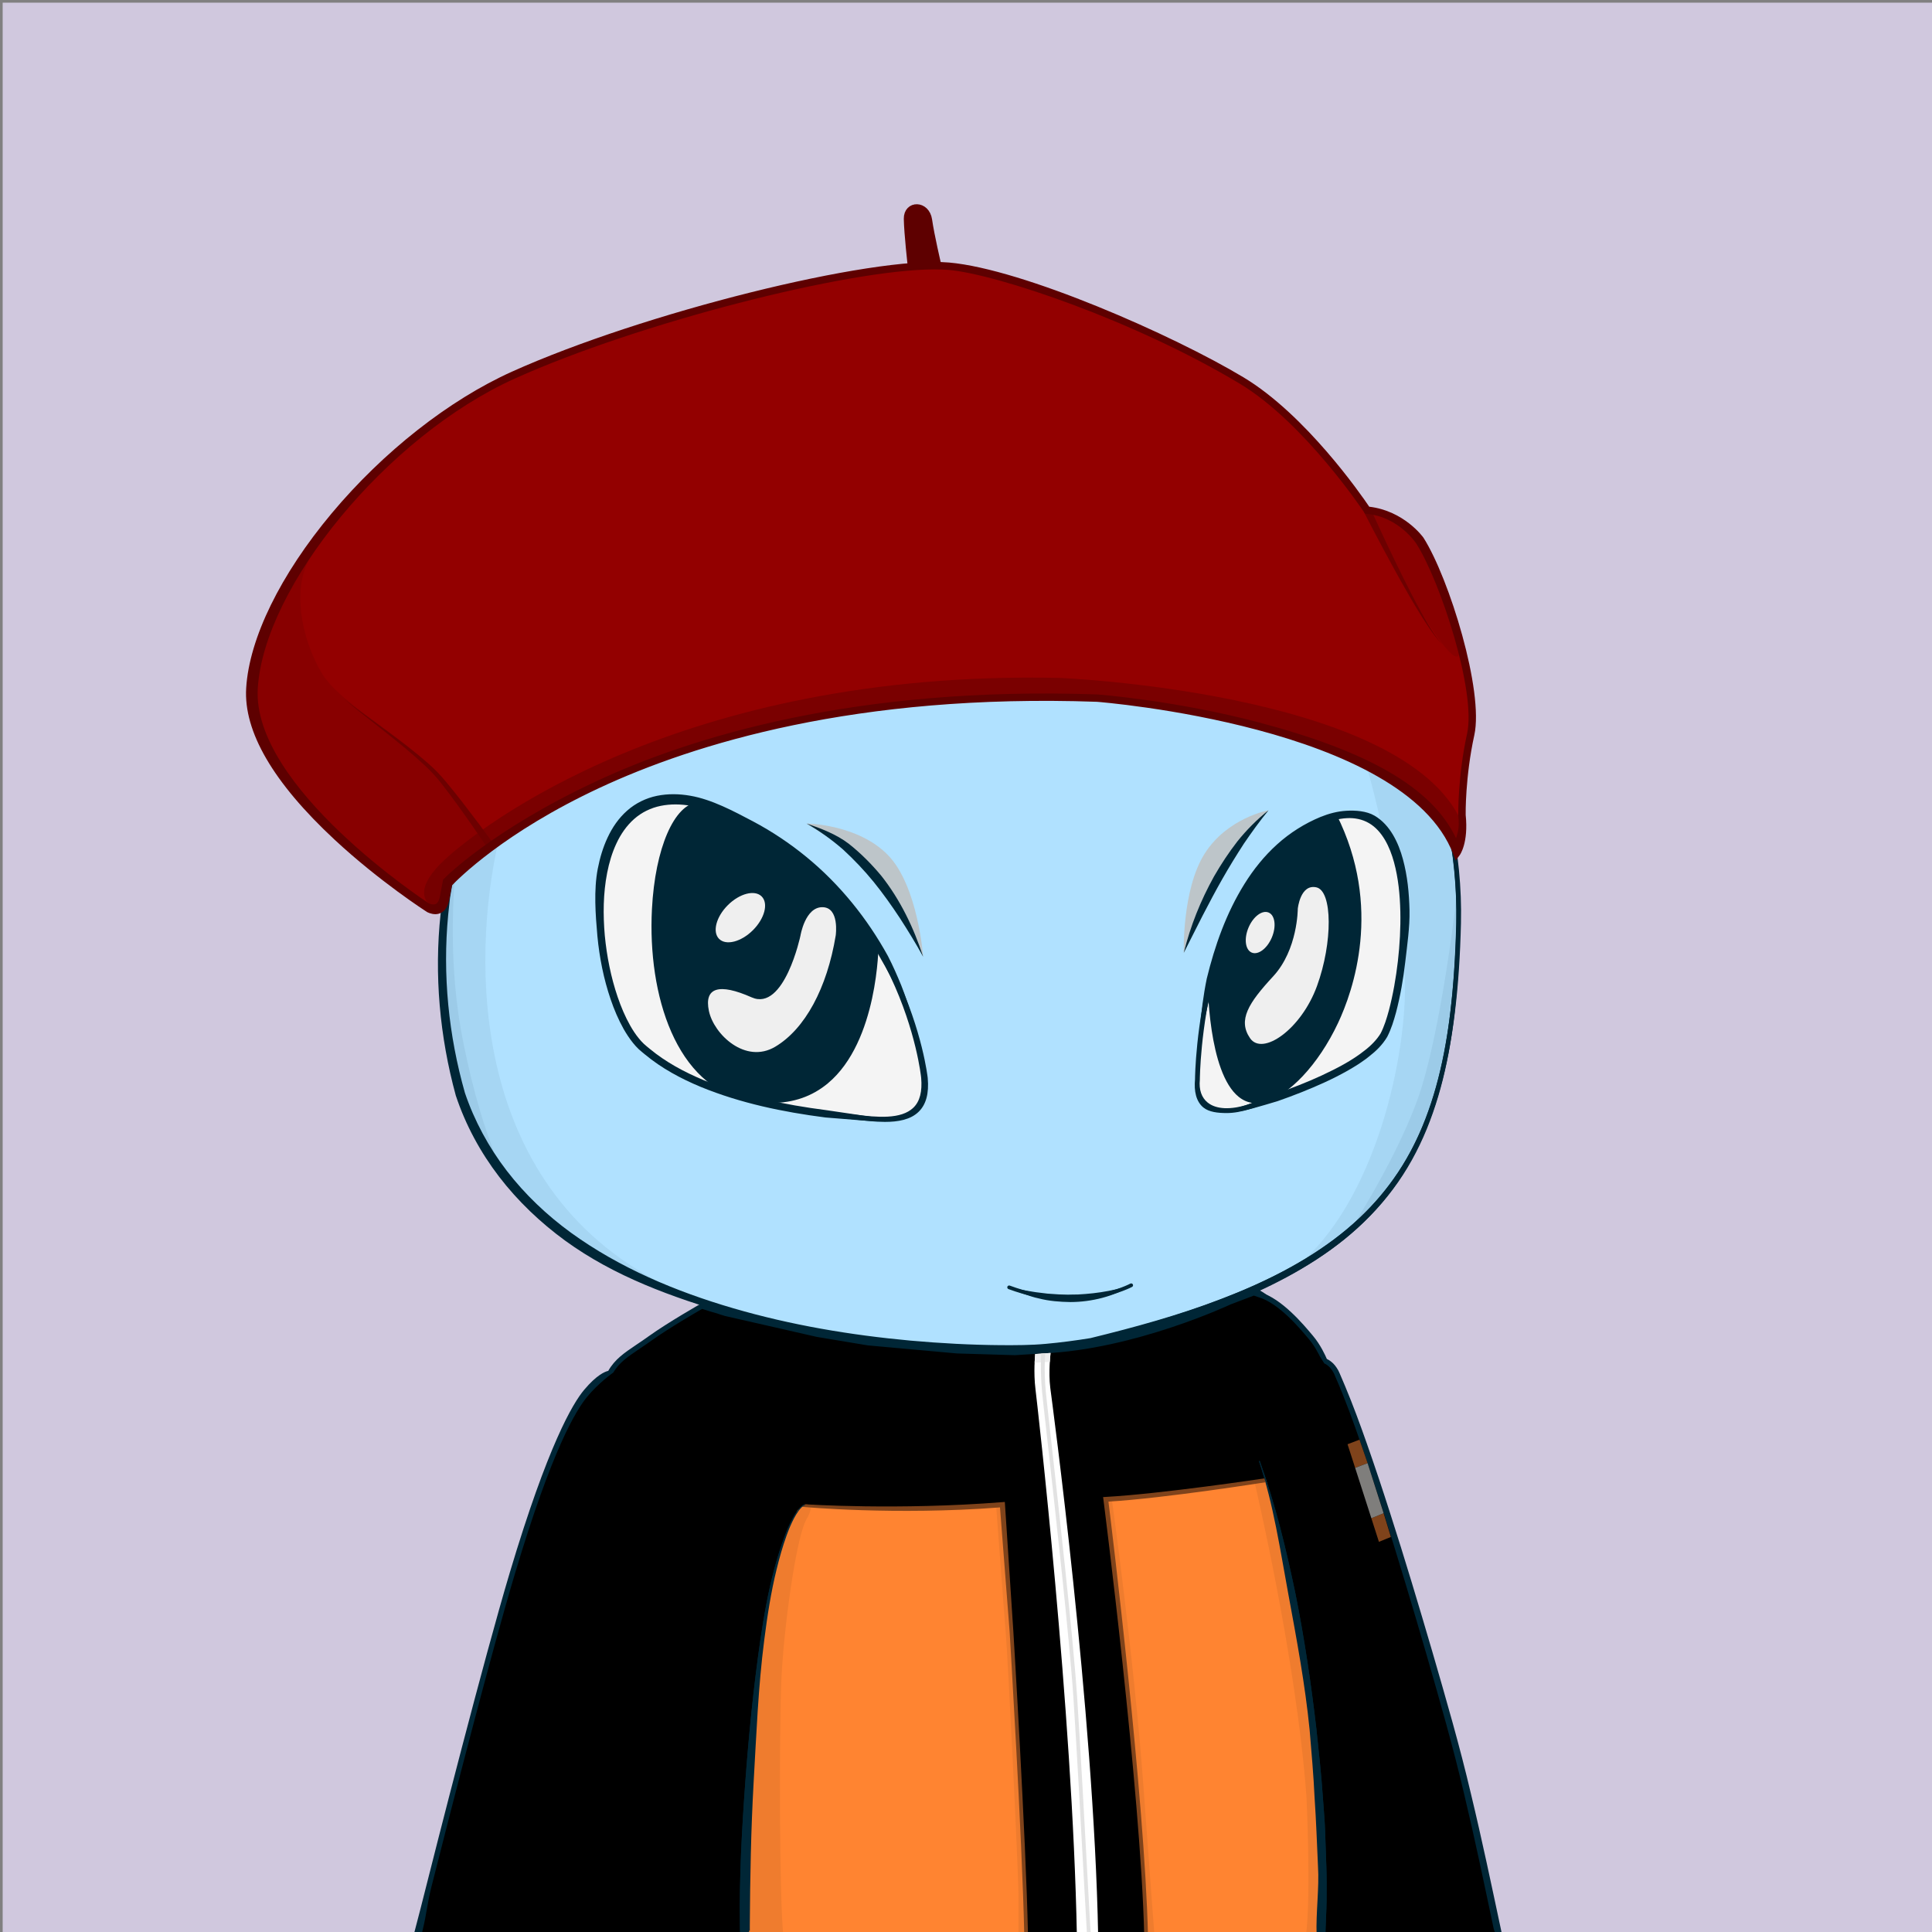 <svg xmlns="http://www.w3.org/2000/svg" xmlns:xlink="http://www.w3.org/1999/xlink" version="1.2" viewBox="0 0 520 520" fill="none">
<rect x="0" y="0" width="520" height="520" fill="#808080" stroke="none"/>
<!-- Background / Purple --> <path d="M520.47 0.72H0.72V520.47H520.47V0.72Z" fill="#D0C8DE"/>


<!-- Type / Blue Body --> <path d="M399.34 519.56L115.79 518.97C115.53 518.97 115.28 518.85 115.12 518.65C114.96 518.45 114.89 518.18 114.95 517.93C146.9 372.14 188.1 351.75 189.84 350.95C189.94 350.9 190.06 350.87 190.17 350.87L337.22 346.77C337.3 346.76 337.43 346.78 337.52 346.82C338.16 347.04 353.31 352.7 367.93 393.63C383.16 436.26 397.96 500.19 400.2 518.6C400.23 518.85 400.15 519.09 399.99 519.27C399.82 519.45 399.58 519.56 399.34 519.56ZM116.85 517.26L398.36 517.84C395.76 498.32 381.24 436.01 366.31 394.2C352.74 356.21 338.58 349.15 337.08 348.49L190.41 352.58C187.69 354.04 147.59 377.75 116.85 517.26Z" fill="#002636"/>
<path d="M399.34 518.7C397 499.37 381.76 434.92 367.12 393.91C352.47 352.9 337.24 347.63 337.24 347.63L190.19 351.73C190.19 351.73 148.01 371.06 115.79 518.11L399.34 518.7Z" fill="#B0E1FF"/>
<path d="M397.72 507.23C397.06 503.42 396.32 499.64 395.57 495.85C394.04 488.28 392.42 480.73 390.66 473.21C387.12 458.18 383.29 443.22 379.1 428.35C376.94 420.93 374.75 413.52 372.36 406.17C370.01 398.81 367.49 391.49 364.57 384.29C361.64 377.11 358.29 370.06 354.07 363.47C351.98 360.17 349.63 357.02 347.01 354.08C345.68 352.62 344.3 351.21 342.76 349.94C341.2 348.65 339.69 347.48 337.59 346.58C337.49 346.54 337.38 346.51 337.26 346.52H337.2C312.69 347.2 288.19 348.19 263.69 349.02C251.44 349.47 239.19 349.88 226.93 350.24C214.68 350.61 202.43 351.04 190.17 351.29H190.15C190.1 351.29 190.05 351.3 190 351.33C188.22 352.29 186.66 353.44 185.14 354.68L182.91 356.58C182.2 357.24 181.52 357.94 180.82 358.62C180.14 359.31 179.41 359.97 178.77 360.69L176.85 362.88L174.93 365.07C174.31 365.82 173.74 366.6 173.14 367.36C171.97 368.91 170.75 370.42 169.62 371.99L166.37 376.81L164.74 379.22C164.22 380.04 163.74 380.88 163.24 381.71L160.27 386.71C152.59 400.18 146.31 414.38 140.61 428.77C139.21 432.38 137.97 436.05 136.64 439.68L134.67 445.14L133.69 447.87L132.81 450.64L129.31 461.71C128.14 465.4 126.95 469.08 125.97 472.83L122.88 484.02C121.88 487.76 120.77 491.47 119.93 495.25L114.55 517.84C114.53 517.93 114.52 518.03 114.52 518.12C114.52 518.8 115.07 519.36 115.75 519.37H115.78C132.24 519.07 151.62 519.35 186.94 519.57C210.64 519.72 234.41 519.65 258.04 519.48L399.43 518.78C399.03 514.84 398.39 511.02 397.72 507.23ZM257.08 517.33C233.46 517.06 209.96 517.07 186.41 516.94C163.39 516.82 140.4 516.83 117.37 516.85L122.26 495.83C123.08 492.06 124.16 488.35 125.14 484.62L128.11 473.43C129.04 469.68 130.19 466 131.32 462.31L134.68 451.24L135.52 448.47L136.47 445.74L138.37 440.28C139.65 436.64 140.86 432.98 142.21 429.37C147.71 414.97 154.06 401.17 161.61 387.72L164.52 382.73C165.01 381.9 165.48 381.06 165.99 380.24L171.09 373.37C172.2 371.8 174.06 369.75 175.21 368.21C175.8 367.45 176.36 366.66 176.97 365.92L178.86 363.74L180.75 361.56C181.39 360.84 182.09 360.19 182.76 359.5C183.44 358.83 184.11 358.13 184.8 357.47L186.97 355.59C188.43 354.37 190.55 353.68 192.16 352.79L192.89 352.47C205.14 352.04 214.75 351.48 227 351.16C239.25 350.84 251.51 350.56 263.77 350.33C288.2 349.8 312.7 349.17 337.12 348.49C338.54 349.13 340.03 350.5 341.37 351.65C342.8 352.84 344.12 354.2 345.38 355.6C347.87 358.43 350.14 361.5 352.17 364.72C356.29 371.13 359.66 378.05 362.58 385.13C365.5 392.22 368.05 399.48 370.44 406.81C372.87 414.12 375.1 421.5 377.29 428.88C381.66 443.66 385.71 458.55 389.45 473.51C391.28 481 393.15 488.48 394.83 496.01C396.51 503.49 398.1 511.18 399.28 518.61L257.08 517.33Z" fill="#002636"/>
<path opacity="0.06" d="M185.38 357.16C185.38 357.16 224.37 377.66 278.59 377.01C278.59 377.01 308.94 378.99 341.45 351.73C341.45 351.73 339.4 349.62 337.08 348.49C334.74 347.36 197.65 350.87 193.25 352.24C188.85 353.62 185.38 357.16 185.38 357.16Z" fill="#002636"/>
<path opacity="0.09" d="M200.36 354.58C200.36 354.58 246.35 372.25 281.94 367.65C317.53 363.05 334.95 348.77 334.95 348.77L298.88 359.42L281.69 363.78L257.46 363.02L234.73 360.88L200.36 354.58Z" fill="#002636"/>
<path d="M81.22 187.89C81.22 187.89 109.73 113.29 222.61 103.14C335.49 92.99 394.07 182.82 392.51 248.82C390.95 314.82 372.2 342.17 293.7 361.3C293.7 361.3 284.52 362.86 277.49 363.16C270.46 363.45 150.95 366.97 124.58 296.67C124.58 296.67 108.96 251.56 129.66 210.94C129.66 210.94 143.71 184.46 134.14 178.99C120.69 171.31 66.38 229.29 81.22 187.89Z" fill="#B0E1FF"/>
<path d="M81.1 187.84C83.5 182.13 86.65 176.79 90.11 171.67C93.58 166.56 97.42 161.7 101.57 157.13C109.91 148.02 119.34 139.89 129.62 133.02C134.72 129.51 140.12 126.49 145.57 123.56C151.09 120.77 156.7 118.14 162.48 115.91C174 111.39 185.96 107.96 198.11 105.58C210.27 103.25 222.59 101.76 235 101.33C247.4 100.91 259.86 101.85 272.06 104.2C284.25 106.56 296.19 110.33 307.42 115.66C318.65 120.95 329.2 127.67 338.75 135.58C357.79 151.48 372.74 172.1 382.19 194.95C383.42 197.79 384.4 200.72 385.48 203.62C386.39 206.58 387.44 209.49 388.17 212.5C389.85 218.45 391.02 224.54 391.91 230.66C392.76 236.79 393.05 242.99 392.99 249.18C392.85 255.35 392.55 261.53 392.01 267.69C390.91 279.98 388.73 292.33 384.02 303.87C381.66 309.62 378.65 315.13 374.9 320.11C371.17 325.11 366.76 329.58 361.92 333.5C352.2 341.33 340.96 346.99 329.43 351.47C317.89 356.02 290.25 365.55 269.44 363.52C261.26 363.49 253.09 363.08 244.94 362.39C228.65 360.97 212.42 358.33 196.65 353.77C180.94 349.16 165.5 343.64 152.11 333.92C145.45 329.05 139.39 323.3 134.35 316.73C129.31 310.15 125.32 302.81 122.68 294.87C118.34 278.98 116.84 262.37 118.58 246.01C118.86 243.97 118.96 241.92 119.41 239.9L120.56 233.84C121.64 229.87 122.56 225.86 124.09 222.04C125.33 218.12 127.26 214.46 128.94 210.72C130.81 207.14 132.47 203.44 133.88 199.65C135.25 195.86 136.43 191.95 136.74 187.98C136.88 186.01 136.75 183.98 135.98 182.24C135.21 180.51 133.59 179.21 131.68 179.06C129.76 178.88 127.77 179.37 125.88 180C123.98 180.64 122.13 181.47 120.32 182.38C116.7 184.2 113.2 186.28 109.75 188.44C102.83 192.71 96.16 197.44 88.84 201.1C86.99 201.97 85.1 202.81 83.03 203.1C82.02 203.22 80.87 203.22 79.97 202.55C79.05 201.91 78.71 200.79 78.6 199.77C78.39 197.69 78.84 195.66 79.31 193.68C79.77 191.71 80.41 189.77 81.1 187.84ZM81.34 187.93C80.67 189.85 80.04 191.78 79.56 193.75C79.1 195.71 78.68 197.74 78.9 199.73C79.01 200.7 79.35 201.71 80.15 202.26C80.92 202.84 81.99 202.85 82.96 202.73C84.94 202.44 86.82 201.6 88.64 200.73C95.88 197.05 102.53 192.28 109.43 187.96C112.88 185.79 116.34 183.63 119.98 181.74C121.8 180.8 123.66 179.93 125.6 179.24C127.54 178.56 129.59 178 131.75 178.17C133.95 178.29 135.97 179.85 136.86 181.82C137.77 183.8 137.92 185.98 137.81 188.05C137.55 192.22 136.4 196.21 135.07 200.09C133.7 203.96 132.08 207.73 130.24 211.4C128.65 215.11 126.81 218.72 125.66 222.6C124.22 226.38 123.38 230.34 122.39 234.25L121.36 240.21C121.16 241.2 121.04 242.2 120.95 243.21L120.63 246.22C119.08 262.28 120.73 278.67 125.13 294.14C127.66 301.62 131.54 308.8 136.41 315.13C141.29 321.47 147.17 327.05 153.67 331.78C166.72 341.23 181.83 347.59 197.33 352.11C212.86 356.65 228.93 359.35 245.08 360.83C253.16 361.55 261.27 361.99 269.37 362.05C273.43 362.07 277.47 362.07 281.46 361.7C285.47 361.34 289.5 360.8 293.48 360.16L293.4 360.18C305.34 357.25 317.23 354.02 328.69 349.61C340.15 345.27 351.27 339.8 360.86 332.21C365.64 328.42 369.99 324.08 373.69 319.22C377.41 314.38 380.4 308.99 382.76 303.35C387.47 292.03 389.72 279.81 390.89 267.59C391.47 261.47 391.81 255.32 391.99 249.16C392.09 243.02 391.84 236.87 391.04 230.77C390.18 224.69 389.12 218.61 387.39 212.71C386.65 209.72 385.59 206.83 384.68 203.9C383.6 201.02 382.6 198.11 381.37 195.29C371.93 172.57 356.78 152.28 337.75 136.79C318.68 121.32 295.71 110.92 271.64 106.39C259.6 104.1 247.31 103.3 235.06 103.57C222.81 103.91 210.56 105.3 198.49 107.53C174.39 111.99 150.73 120.25 130.1 133.75C119.76 140.42 110.24 148.38 101.92 157.45C97.76 161.99 93.9 166.81 90.41 171.88C86.93 176.95 83.75 182.28 81.34 187.93Z" fill="#002636"/>
<path opacity="0.06" d="M88.84 175.45C88.84 175.45 85.13 186.91 87.55 189.81C89.97 192.71 127.09 166.41 144.84 174.64C144.84 174.64 145.72 175.93 145.81 179.32C145.89 182.47 145.25 188.03 144.44 192.88C143.63 197.72 137.34 213.68 134.84 223.54C127.26 253.39 124.35 316.33 176.15 344.41L170.34 342.8L151.78 332.79L134.84 315.04L125.8 300.19L122.73 289.38L119.34 273.56L119.02 259.52L119.83 242.9L122.25 230.31L125.96 218.69L130.32 209.17L134.19 201.59L136.21 194.65L137.81 188.06L136.85 182.71L134.51 179.4L127.65 178.75L123.53 180.44L112 186.18L99.65 194.01L94.57 197.08L86.9 201.36L81.82 202.09L79.88 200.07C79.88 200.07 79.07 195.39 79.32 195.23C79.57 195.07 81.66 187.24 81.66 187.24C81.66 187.24 84.65 181.91 84.81 181.67C84.97 181.43 88.84 175.45 88.84 175.45Z" fill="#002636"/>
<path opacity="0.06" d="M127.65 178.76L131.93 177.07L137.3 176.24L142.82 176.31C142.82 176.31 144.2 176.48 144.14 177.82C144.08 179.15 136.94 193.98 136.94 193.98L137.42 188.84L136.88 183.15L134.52 179.42L130.92 177.96L127.65 178.76Z" fill="#002636"/>
<path d="M129.14 177.26C130.64 176.89 132.15 176.6 133.67 176.4C135.19 176.19 136.72 176.07 138.25 176.05C139.78 176 141.3 176.13 142.81 176.3C141.29 176.28 139.78 176.3 138.27 176.48C136.77 176.64 135.28 176.89 133.82 177.24C132.36 177.58 130.91 177.99 129.5 178.49C128.1 178.98 124.43 180.25 124.22 179.83C124.01 179.41 123.29 179.53 129.14 177.26Z" fill="#002636"/>
<path opacity="0.06" d="M392.23 239.84C392.23 239.84 387.94 278.32 381.48 296.08C375.02 313.84 361.9 333.5 361.9 333.5L368.34 326.5L375.6 318.59L381.41 308.1L385.93 296.8L389 286.15L390.78 274.21L391.75 261.14L392.56 247.58L392.23 239.84Z" fill="#002636"/>
<path opacity="0.06" d="M124.08 222.05C124.08 222.05 118.78 250.73 124.59 280.02C130.4 309.31 137.66 319.72 137.66 319.72L131.73 311.37L125.8 300.19L121.32 286.43L119.38 271.54L119.02 254.96L119.83 242.9L124.08 222.05Z" fill="#002636"/>
<path d="M199.14 516.66L199.13 519.65L116.44 519.37L118.32 513.06L181.39 512.97L199.14 516.66Z" fill="#B0E1FF"/>
<path opacity="0.06" d="M133.67 454.57C136.39 449.53 125.3 503.75 128.2 519.4L116.44 519.38C116.44 519.37 130.95 459.61 133.67 454.57Z" fill="#002636"/>
<path d="M399.24 518.61L399.34 519.56L356.71 519.49L356.75 518.3L356.76 517.98L399.24 518.61Z" fill="#B0E1FF"/>
<path opacity="0.06" d="M339.09 392.12C339.09 392.12 346.08 401.06 352.37 423.33C358.66 445.6 364.63 499.98 365.6 516.93L365.63 519.53L356.66 519.48L355.92 515.88V507.65L355.44 488.69L354.15 470.54L351.97 450.45L348.34 430.12L344.87 413.58L341.8 400.83L339.09 392.12Z" fill="#002636"/>
<path d="M352.49 464.23C353 470.32 353.55 476.41 353.83 482.52C354.25 488.62 354.46 494.73 354.74 500.83C355.11 506.61 354.14 513.38 354.37 519.18L356.73 519.48C356.77 516.73 357.03 512.62 357.05 509.87C357.07 506.8 357.09 503.73 356.98 500.67L356.66 491.47C356.56 488.4 356.25 485.35 356.05 482.29C355.64 476.17 354.95 470.07 354.31 463.97C352.89 451.78 351.08 439.64 348.66 427.61C346.15 415.61 343.26 403.66 339.08 392.12C339.06 392.07 339 392.04 338.94 392.06C338.89 392.08 338.86 392.14 338.88 392.2C342.79 403.8 344.53 415.8 346.76 427.81C348.99 439.84 351.28 452.07 352.49 464.23Z" fill="#002636"/>
<path d="M201.84 516.99V519.65L354.39 519.49L354.34 517.85L223.06 514.56L201.84 516.99Z" fill="#B0E1FF"/>
<path opacity="0.06" d="M217.28 403.99C217.28 403.99 220.88 402.54 219.59 410.93C218.3 419.32 213.84 493.52 215.13 519.66H201.84L200.87 495.49L204.42 449.66L207.08 431.83L209.08 421L212.41 411.97L213.73 408.71L215.34 405.39L217.28 403.99Z" fill="#002636"/>
<path d="M201.81 518.11C201.81 517.62 201.8 517.13 201.81 516.64C201.89 503.85 202.12 491.05 202.84 478.26C203.59 465.48 204.06 452.7 205.71 440.01C206.52 433.66 207.49 427.33 209.03 421.12C209.8 418.02 210.66 414.93 211.76 411.93C212.3 410.43 212.93 408.96 213.66 407.54C214.03 406.84 214.43 406.14 214.9 405.51C215.36 404.89 215.91 404.23 216.58 403.96L216.62 403.94C216.67 403.92 216.7 403.86 216.68 403.81C216.66 403.76 216.6 403.73 216.55 403.75C215.7 404.06 215.2 404.72 214.69 405.35C214.19 405.99 213.77 406.68 213.38 407.39C212.61 408.81 211.94 410.28 211.37 411.78C210.21 414.78 209.27 417.86 208.43 420.96C206.75 427.16 205.64 433.52 204.69 439.86C202.83 452.57 201.56 465.35 200.61 478.15C199.67 490.95 198.97 503.79 199.16 516.65C199.17 517.13 199.19 517.62 199.2 518.11H201.81Z" fill="#002636"/>
<path opacity="0.06" d="M391.35 227.25L385.48 203.62L376.1 182.47L362.54 161.41L344.92 142.87L330.59 129.7L307.41 115.66L286.29 108.64L269.59 104.77L258.21 103.32L241.27 102.11L225.05 102.59L198.11 105.59L183.9 110.58C183.9 110.58 234.25 100.9 273.95 112.03C313.65 123.17 356.01 159.32 369.45 212.17C369.45 212.17 377.37 242.39 378.12 263.04C378.87 283.69 370.33 323.76 348.51 341.27L357.47 336.19L368.36 326.51L376.35 317.31L382.16 306.42L386.76 292.62L389.42 284.63L392.01 267.7L392.09 242.75L391.35 227.25Z" fill="#002636"/>
<path d="M345.88 141.56C323.42 120.53 283.79 96.62 222.63 102.13C164.14 107.39 128.68 130.24 109.23 148.49C88.13 168.28 80.77 187.11 80.7 187.3V187.31C77.65 195.83 77.3 200.65 79.62 202.49C83.41 205.5 93.08 199.27 104.27 192.05C115.6 184.75 128.09 176.78 133.34 179.79C142.26 184.89 129.3 210.01 129.16 210.27C108.57 250.67 123.89 296.05 124.05 296.52C147.52 359.12 244.02 363.55 270.82 363.55C274.57 363.55 276.96 363.46 277.59 363.44C284.58 363.15 293.79 361.6 293.92 361.57C369.4 344.18 391.58 317.82 393.22 248.47C394.12 210.7 375.98 169.74 345.88 141.56ZM391.94 248.44C391.09 284.36 385.18 305.63 371.54 321.86C357.31 338.79 333.28 350.65 293.67 360.3C293.58 360.32 284.45 361.86 277.54 362.15C272.42 362.37 151.7 366.56 125.27 296.09C125.11 295.64 109.97 250.78 130.31 210.87C130.89 209.78 144.35 184.08 134.36 178.37C133.4 177.82 132.28 177.58 131.01 177.58C124.37 177.58 115 182.85 104.76 189.45C94.88 195.81 84.66 202.39 81.61 199.96C80.39 198.99 79.66 195.82 83.1 186.23C83.52 185.15 111.84 113.4 222.76 103.42C283.47 97.96 322.74 121.66 345.02 142.51C374.84 170.44 392.82 211.03 391.94 248.44Z" fill="#002636"/>


<!-- Eyes / Regular Eyes --> <g style="mix-blend-mode:color-burn">
<path d="M217.1 221.65C217.1 221.65 230.86 221.79 238.99 230.14C247.11 238.5 248.47 257.51 248.47 257.51L240.12 240.85L230.97 230.41L217.1 221.65Z" fill="#BDC5C9"/>
</g>
<g style="mix-blend-mode:color-burn">
<path d="M318.61 256.46C318.61 256.46 318.1 239.47 324.22 229.78C330.34 220.09 341.43 218.09 341.43 218.09L331.37 230.03L318.61 256.46Z" fill="#BDC5C9"/>
</g>
<path d="M318.61 256.46C320.44 249.13 323.1 242.49 326.76 235.88C328.65 232.61 330.73 229.43 333.06 226.44C335.42 223.48 338.46 220.41 341.43 218.09C339.03 221.01 336.87 224.03 334.78 227.09C332.76 230.21 330.81 233.37 328.98 236.6C327.14 239.83 325.41 243.12 323.69 246.43L318.61 256.46Z" fill="#002636"/>
<path d="M248.47 257.52C246.52 253.94 244.39 250.5 242.21 247.12C239.99 243.76 237.67 240.48 235.15 237.37C232.62 234.27 229.86 231.37 226.92 228.66C223.9 226.03 220.66 223.69 217.1 221.66C220.96 222.97 225.13 224.56 228.41 227.07C231.65 229.62 234.57 232.56 237.2 235.72C242.3 242.15 245.95 249.75 248.47 257.52Z" fill="#002636"/>
<path d="M322.29 290.56C322.29 290.56 322.34 235.59 354.67 221.27C387 206.95 378.1 270.88 371.94 279.51C365.77 288.14 345.48 294.91 336.19 297.88C326.9 300.85 321.62 297.29 322.29 290.56Z" fill="#F4F4F4"/>
<path d="M330.17 299.58C327.75 299.58 325.41 299.31 323.91 298.1C321.92 296.49 321.34 293.65 321.64 290.52C321.65 288.9 322.39 234.85 354.41 220.67C362.37 217.14 368.53 217.96 372.72 223.1C383.28 236.06 377.06 273.45 372.47 279.88C365.93 289.03 343.7 296.15 336.39 298.5C334.13 299.22 332.03 299.58 330.17 299.58ZM363.16 219.84C360.72 219.84 357.97 220.51 354.94 221.86C323.36 235.85 322.94 290.01 322.94 290.56V290.62C322.67 293.31 323.4 295.43 325.04 296.75C327.33 298.6 331.23 298.78 336 297.25C343.2 294.94 365.12 287.92 371.42 279.12C373.49 276.22 376.23 265.73 377.05 253.84C377.6 245.78 377.64 231.19 371.73 223.92C369.5 221.2 366.64 219.84 363.16 219.84Z" fill="#002636"/>
<path d="M249.05 290.2C249.05 290.2 244.08 241.2 197.48 219.61C150.88 198.02 157.63 267.97 172.79 281.86C187.95 295.75 217.1 299.31 226.94 300.31C236.78 301.31 250.31 304.49 249.05 290.2Z" fill="#F4F4F4"/>
<path d="M238.18 301.96C235.49 301.96 232.62 301.62 229.9 301.29C228.87 301.17 227.85 301.05 226.87 300.95C195.07 297.72 179.67 289.05 172.35 282.34C162.44 273.26 155.43 239.25 166.22 223.06C170.55 216.56 179.54 210.58 197.76 219.02C244.16 240.52 249.65 289.64 249.7 290.14V290.15C250.07 294.31 249.26 297.3 247.23 299.26C245.07 301.35 241.79 301.96 238.18 301.96ZM181.75 216.19C175.55 216.19 170.66 218.73 167.29 223.78C157.14 239.01 163.65 272.62 173.22 281.38C186.91 293.93 212.79 298.22 227 299.66C227.99 299.76 229.01 299.88 230.05 300.01C236.12 300.73 242.53 301.34 245.85 298.12C247.58 296.44 248.26 293.81 247.93 290.06C247.86 289.39 242.83 241.35 197.2 220.21C191.42 217.52 186.25 216.19 181.75 216.19Z" fill="#002636"/>
<path d="M325.55 263.57C325.55 263.57 325.53 299.51 339.91 296.2C354.29 292.89 377.4 255.56 359.28 219.48C359.28 219.48 334.14 224.9 325.55 263.57Z" fill="#002636"/>
<path d="M338.09 296.92C336.39 296.92 334.83 296.36 333.43 295.24C325.13 288.63 325.05 264.59 325.05 263.57L325.06 263.46C333.62 224.92 358.92 219.04 359.18 218.99L359.56 218.91L359.73 219.26C372.21 244.12 364.17 266.77 360.13 275.35C354.86 286.56 346.78 295.13 340.02 296.69C339.36 296.84 338.72 296.92 338.09 296.92ZM326.05 263.63C326.06 264.92 326.31 288.29 334.05 294.46C335.74 295.81 337.62 296.22 339.79 295.72C346.26 294.23 354.07 285.87 359.22 274.93C363.18 266.52 371.03 244.4 359.01 220.07C355.88 220.95 333.91 228.35 326.05 263.63Z" fill="#002636"/>
<path d="M349.3 244.59C349.3 244.59 349.32 255.61 342.67 262.79C336.02 269.97 333.12 274.56 336.45 279.43C339.78 284.3 350.2 277.1 354.47 265.39C358.74 253.68 358.66 239.8 354.31 238.83C349.96 237.86 349.3 244.59 349.3 244.59Z" fill="#EFEFEF"/>
<path d="M342.318 252.323C343.573 249.346 343.184 246.339 341.448 245.608C339.713 244.876 337.289 246.697 336.034 249.674C334.779 252.651 335.168 255.658 336.904 256.389C338.639 257.121 341.063 255.3 342.318 252.323Z" fill="#EFEFEF"/>
<path d="M235.95 254.14C235.95 254.14 236.09 302.14 201.64 295.78C167.19 289.42 172.22 217.65 188.01 216.39C188.02 216.39 215.78 224.38 235.95 254.14Z" fill="#002636"/>
<path d="M207.66 296.86C205.71 296.86 203.67 296.66 201.56 296.27C181.89 292.64 174.29 267.77 175.47 244.73C176.32 228.27 181.46 216.4 187.98 215.88L188.07 215.87L188.16 215.9C188.44 215.98 216.33 224.29 236.37 253.85L236.46 253.98V254.13C236.46 254.39 236.38 280.26 222.84 291.56C218.62 295.09 213.53 296.86 207.66 296.86ZM187.97 216.9C182.1 217.48 177.28 229.18 176.47 244.79C175.31 267.39 182.67 291.77 201.74 295.29C209.94 296.8 216.82 295.29 222.2 290.8C234.84 280.24 235.43 256.42 235.45 254.29C216.17 225.95 189.69 217.43 187.97 216.9Z" fill="#002636"/>
<path d="M215.44 251.85C215.44 251.85 211.1 272.34 202.31 268.44C193.52 264.54 189.48 265.78 190.8 272.09C192.12 278.4 200.63 286.49 208.65 281.73C216.66 276.97 222.6 265.98 224.94 251.76C224.94 251.76 226.01 244.19 221.34 244.17C216.68 244.15 215.44 251.85 215.44 251.85Z" fill="#EFEFEF"/>
<path d="M202.64 250.372C205.807 247.22 206.869 243.152 205.01 241.284C203.152 239.417 199.079 240.458 195.911 243.609C192.744 246.76 191.682 250.829 193.54 252.696C195.399 254.564 199.472 253.523 202.64 250.372Z" fill="#EFEFEF"/>
<path d="M249.05 290.2C248.33 284.51 246.66 278.99 244.65 273.66C242.55 268.35 240.08 263.21 237.22 258.32C231.79 248.38 224.54 239.41 215.79 232.23C211.41 228.64 206.68 225.49 201.68 222.83C196.67 220.2 191.48 217.82 185.99 216.89C183.26 216.41 180.47 216.36 177.82 216.9C175.17 217.44 172.69 218.65 170.67 220.44C168.65 222.23 167.07 224.52 165.91 227.02C164.73 229.52 163.95 232.21 163.41 234.96C162.34 240.46 162.29 246.17 162.78 251.79C163.32 257.41 164.43 263 166.24 268.33C167.15 270.99 168.24 273.59 169.61 276.02C170.3 277.23 171.05 278.39 171.91 279.44C172.33 279.97 172.79 280.47 173.27 280.93C173.75 281.39 174.33 281.83 174.86 282.28C179.16 285.85 184.18 288.55 189.39 290.72C199.87 295.02 211.13 297.35 222.4 298.8L230.89 300.05C233.71 300.49 236.53 300.93 239.35 300.94C240.76 300.93 242.17 300.79 243.52 300.42C244.86 300.03 246.16 299.38 247.1 298.31C248.05 297.26 248.63 295.9 248.88 294.5C249.15 293.07 249.15 291.63 249.05 290.2ZM249.05 290.2C249.17 291.62 249.18 293.07 248.94 294.48C248.71 295.89 248.19 297.29 247.25 298.41C246.34 299.54 245.04 300.34 243.67 300.83C242.29 301.31 240.84 301.56 239.39 301.66C236.49 301.88 233.59 301.69 230.73 301.46L222.16 300.77C210.76 299.3 199.37 296.95 188.63 292.55C183.29 290.33 178.1 287.56 173.58 283.8C173.02 283.32 172.44 282.89 171.89 282.37C171.34 281.84 170.83 281.28 170.36 280.69C169.42 279.52 168.61 278.27 167.87 276.99C166.43 274.42 165.29 271.72 164.35 268.96C162.47 263.45 161.34 257.73 160.79 251.95C160.28 246.18 159.78 239.58 160.89 233.82C161.45 230.95 162.28 228.1 163.54 225.42C164.79 222.73 166.51 220.2 168.79 218.19C171.06 216.17 173.9 214.79 176.86 214.19C179.82 213.59 182.86 213.66 185.77 214.17C191.62 215.17 197.53 218.37 202.63 221.05C207.74 223.76 212.59 226.99 217.07 230.67C226.04 238.02 233.43 247.21 239 257.34C240.32 259.91 241.49 262.56 242.58 265.23C243.63 267.92 244.57 270.65 245.39 273.4C246.22 276.15 246.94 278.94 247.55 281.74C247.87 283.14 248.15 284.54 248.41 285.95C248.66 287.37 248.89 288.78 249.05 290.2Z" fill="#002636"/>
<path d="M322.29 290.56C322.36 286.03 322.63 281.5 322.96 276.96C323.31 272.42 323.88 267.89 324.8 263.4C326.96 254.53 330.05 245.78 334.93 237.94C337.36 234.03 340.28 230.38 343.73 227.27C347.17 224.15 351.16 221.64 355.47 219.86C357.64 218.99 359.95 218.36 362.37 218.22C364.77 218.07 367.79 218.27 369.94 219.53C372.1 220.78 373.74 222.69 374.95 224.74C376.16 226.8 376.99 229.02 377.6 231.26C378.82 235.76 379.26 240.37 379.37 244.96C379.47 249.55 378.74 254.41 378.22 258.96C377.69 263.5 376.92 268.02 375.75 272.47C375.14 274.7 374.48 276.9 373.37 279.07C372.07 281.25 370.36 282.9 368.51 284.33C367.62 285.1 366.63 285.7 365.68 286.38C364.7 286.98 363.73 287.62 362.72 288.17C360.71 289.3 358.67 290.34 356.59 291.29C352.43 293.2 348.18 294.87 343.88 296.37C341.7 297.04 339.51 297.67 337.32 298.28C335.12 298.89 332.79 299.37 330.47 299.3C329.89 299.32 329.31 299.21 328.73 299.16C328.16 299.02 327.58 298.95 327.04 298.73C325.93 298.39 324.9 297.77 324.12 296.93C323.32 296.1 322.78 295.05 322.49 293.96C322.22 292.83 322.2 291.69 322.29 290.56ZM322.29 290.56C322.22 291.69 322.25 292.83 322.54 293.93C322.86 295.02 323.45 296.01 324.26 296.78C325.06 297.56 326.1 298.05 327.17 298.31C327.69 298.49 328.26 298.49 328.8 298.57C329.36 298.56 329.9 298.62 330.46 298.55C332.68 298.39 334.78 297.7 336.88 296.9C339 296.12 341.12 295.31 343.21 294.47C347.46 292.95 351.68 291.36 355.75 289.46C359.8 287.56 363.83 285.5 367.27 282.76C369 281.44 370.58 279.83 371.61 278.12C372.57 276.25 373.24 274.09 373.82 271.95C374.96 267.63 375.72 263.19 376.24 258.73C376.75 254.27 377 249.77 376.9 245.29C376.79 240.82 376.36 236.34 375.2 232.08C374.62 229.96 373.84 227.9 372.75 226.04C371.66 224.2 370.24 222.57 368.45 221.54C366.67 220.5 364.58 220.08 362.47 220.21C360.35 220.33 358.23 220.89 356.2 221.71C352.14 223.39 348.34 225.77 345.07 228.75C341.78 231.71 338.97 235.21 336.62 239C331.91 246.59 328.84 255.15 326.75 263.87C324.45 272.54 322.45 281.48 322.29 290.56Z" fill="#002636"/>


<!-- Body / Naruto Suit --> <g clip-path="url(#clip0_3_836)">
<path d="M188.9 351.52C188.9 351.52 180.27 356.42 175.01 360.18C169.75 363.94 166.38 365.46 164.12 369.6C164.12 369.6 161.87 369.6 157.74 374.5C153.61 379.4 146.85 393.33 137.84 423.46C128.83 453.59 112.23 520.86 112.23 520.86L403.18 521.01C403.18 521.01 396.13 485.6 390.5 465.27C384.87 444.94 369.1 390.32 360.09 370.36C360.09 370.36 359.1 367.25 356.57 366.27C356.57 366.27 355.16 362.74 352.91 360.06C350.66 357.38 344.74 350.18 338.97 348.48L337.47 347.96L324.14 353.05L312.03 357.38L302.46 359.83L287.73 363.12L273.09 364.06L257.51 363.59L245.31 362.46L233.58 361.43L219.97 359.17L195.19 353.52L188.9 351.52Z" fill="black"/>
<path d="M352.49 465.62C353 471.73 353.55 477.84 353.83 483.97C354.25 490.09 354.46 496.22 354.74 502.34C355.11 508.14 354.16 515.21 354.39 521.02L356.73 521.05C356.77 518.29 357.03 514.17 357.05 511.41C357.07 508.33 357.09 505.25 356.98 502.18L356.66 492.95C356.56 489.87 356.25 486.81 356.05 483.74C355.64 477.6 354.95 471.48 354.31 465.36C352.89 453.13 351.08 440.95 348.66 428.88C346.15 416.84 343.26 404.85 339.08 393.27C339.06 393.22 339 393.19 338.94 393.21C338.89 393.23 338.86 393.29 338.88 393.35C342.79 404.99 344.53 417.03 346.76 429.08C348.99 441.15 351.28 453.42 352.49 465.62Z" fill="#002636"/>
<path d="M201.78 521.19C201.78 520.7 201.8 518.7 201.8 518.21C201.88 505.38 202.11 492.54 202.83 479.7C203.58 466.88 204.05 454.06 205.7 441.33C206.51 434.96 207.48 428.61 209.02 422.38C209.79 419.27 210.65 416.17 211.75 413.16C212.29 411.66 212.92 410.18 213.65 408.76C214.02 408.06 214.42 407.36 214.89 406.72C215.35 406.1 215.9 405.44 216.57 405.16L216.61 405.14C216.66 405.12 216.69 405.06 216.67 405.01C216.65 404.96 216.59 404.93 216.54 404.95C215.69 405.26 215.19 405.92 214.68 406.56C214.18 407.2 213.76 407.89 213.37 408.61C212.6 410.03 211.93 411.51 211.36 413.01C210.2 416.02 209.26 419.11 208.42 422.22C206.74 428.44 205.63 434.82 204.68 441.18C202.82 453.93 201.55 466.75 200.6 479.59C199.66 492.43 198.96 505.31 199.15 518.22C199.16 518.7 199.15 520.7 199.16 521.19H201.78Z" fill="#002636"/>
<path d="M334.77 349.72C334.79 349.73 334.82 349.74 334.84 349.75C334.82 349.74 334.8 349.73 334.77 349.72Z" fill="#002636"/>
<path d="M404.1 519.87C401.36 507.03 398.97 495.54 395.9 482.78C392.9 469.99 389.23 457.37 385.58 444.78C381.89 432.19 378.14 419.62 374.11 407.13C372.11 400.88 370.04 394.65 367.86 388.46C366.06 383.33 364.19 378.23 362.08 373.19C361.78 372.46 361.48 371.77 361.19 371.09C361.04 370.75 360.9 370.4 360.75 370.06L360.78 370.14C360.74 370.01 360.69 369.91 360.64 369.79C360.53 369.53 360.42 369.27 360.29 369.03C360.28 369.02 360.28 369.01 360.27 369C360.23 368.92 360.19 368.84 360.15 368.75C360.11 368.68 360.07 368.61 360.02 368.55C359.96 368.45 359.9 368.35 359.84 368.25C359.79 368.18 359.75 368.11 359.7 368.04C359.59 367.89 359.48 367.73 359.36 367.58C359.34 367.56 359.33 367.53 359.31 367.51C359.29 367.48 359.26 367.46 359.24 367.43C359.11 367.27 358.96 367.11 358.81 366.95L358.8 366.94C358.62 366.76 358.43 366.6 358.22 366.44C358.21 366.44 358.21 366.43 358.2 366.43C357.87 366.18 357.52 365.94 357.12 365.76C356.74 364.86 355.42 361.96 353.46 359.63L353.27 359.4C350.8 356.45 345 349.54 339.22 347.83L337.48 347.23L323.93 352.4L311.89 356.71L302.34 359.15L287.66 362.43L273.14 363.36L257.6 362.89L245.4 361.76L233.72 360.73L220.15 358.48L195.43 352.84L188.85 350.77L188.59 350.92C188.5 350.97 179.86 355.88 174.64 359.62C173.46 360.47 172.37 361.21 171.36 361.88C167.99 364.16 165.52 365.81 163.71 368.97C162.8 369.18 160.58 370.09 157.24 374.06C154.16 377.71 147.47 388.95 137.21 423.27C130.08 447.12 117.88 495.09 113.2 513.65C112.56 516.17 112.2 517.43 111.56 519.96L111.33 520.87H112.27H113.43L113.77 519.41C114.81 515.2 115.01 512.25 116.07 508.04C121.49 486.65 132.1 445.27 138.56 423.68C148.75 389.6 155.07 379.59 158.02 375.97C161.1 372.21 165.05 369.44 165.05 369.44C166.68 366.73 168.88 365.23 172.11 363.05C173.12 362.37 174.22 361.63 175.42 360.77C180.07 357.44 187.5 353.15 188.98 352.29L191.32 353.03C191.32 353.03 193.61 353.66 193.6 353.72L195.07 354.18L219.89 359.84L233.55 362.11L257.52 364.28L273.17 364.75L280.72 364.27C305.46 363.22 331.18 351.1 331.18 351.1L332.98 350.42C332.98 350.41 332.98 350.39 332.98 350.39L334.76 349.74L337.47 348.71L338.76 349.15C344.17 350.74 349.77 357.43 352.17 360.28L352.36 360.51C352.62 360.82 352.87 361.14 353.11 361.47C353.12 361.49 353.14 361.51 353.15 361.53C353.85 362.5 354.44 363.53 354.89 364.39C354.91 364.43 354.93 364.47 354.96 364.51C355.07 364.72 355.16 364.91 355.25 365.09L356.44 366.97C356.57 367.03 356.7 367.09 356.82 367.16C356.84 367.17 356.86 367.19 356.89 367.2C357.38 367.5 357.83 367.9 358.21 368.38C358.47 368.71 358.7 369.06 358.91 369.43C359.11 369.79 359.3 370.21 359.42 370.57L359.44 370.61L359.45 370.64C362.07 376.6 364.28 382.77 366.42 388.95C368.55 395.14 370.59 401.36 372.56 407.61C376.5 420.11 380.27 432.66 383.92 445.25C387.55 457.85 391.18 470.43 394.15 483.19C397.1 495.56 399.39 506.67 402.03 519.11L402.66 521H403.19H404.35L404.1 519.87Z" fill="#002636"/>
<path d="M334.77 349.72L332.99 350.37C332.99 350.37 332.99 350.39 332.99 350.4L334.77 349.72Z" fill="#002636"/>
<path d="M289.84 520.92C288.71 460.61 279.14 377.49 278.71 374C278.12 369.28 278.6 364.64 278.63 364.43L282.76 364.15C282.75 364.2 282.16 369.3 282.68 373.5C283.12 377.01 294.43 460.4 295.57 520.92H289.84Z" fill="white"/>
<path d="M216.53 404.96C216.53 404.96 234.51 406.52 246.9 405.95C259.29 405.39 269.61 405.2 269.61 405.2C269.61 405.2 273.36 453.41 274.49 478.27C275.62 503.13 276.18 520.64 276.18 520.64L201.78 521.19L201.29 497.1L202.23 471.49L205.7 441.33L207.67 426.48L210.67 415.94L211.7 412.83L213.06 409.54L214.42 407.14L215.5 405.69L216.53 404.96Z" fill="#FF8431"/>
<path d="M297.77 403.68C297.77 403.68 303.78 448.32 305.75 477.69C307.72 507.07 308.47 520.91 308.47 520.91L355.49 521L355.68 507.54L355.12 488.24L353.43 468.38L350.9 447.57L347.71 429.68L344.89 416.59L342.73 405.57L340.76 398.42C340.76 398.42 317.48 402.56 297.77 403.68Z" fill="#FF8431"/>
<path d="M216.66 405.02C216.66 405.02 219.87 404.07 217.05 408.96C214.23 413.86 210.86 438.81 210.29 452.55C209.73 466.29 209.73 510.84 210.85 521.19L201.77 521.18L201.09 515.35L201.28 489.93L202.59 474.68L203.9 450.76L206.34 433.24L208.94 421.47L210.65 415.91L212.03 411.72L213.61 408.73L214.65 406.53C214.67 406.56 216.06 405.08 216.66 405.02Z" fill="#EF7C2E"/>
<path d="M299.27 403.68C299.27 403.68 305.28 446.8 307.72 480.33C310.16 513.86 310.72 520.82 310.72 520.82L308.47 520.91C308.47 520.91 306.22 485.41 305.75 477.69C305.28 469.96 299.65 415.55 297.77 403.68H299.27Z" fill="#EF7C2E"/>
<path d="M268.11 405.2C268.11 405.2 270.17 433.26 270.74 440.04C271.3 446.82 274.12 503.69 274.12 510.1C274.12 516.5 274.12 520.83 274.12 520.83L276.18 520.64C276.18 520.64 275.62 502 275.43 499.17C275.24 496.34 274.3 474.13 274.12 470.17C273.94 466.21 272.99 453.03 272.99 451.53C272.99 450.03 270.93 423.1 270.93 423.1L269.62 405.21H268.11V405.2Z" fill="#EF7C2E"/>
<path d="M337.67 398.96C337.67 398.96 348.89 446.24 351.64 483.64C351.64 483.64 352.91 510.02 351.5 521.03L355.49 521.02C355.49 521.02 356.15 500.44 354.74 483.22C353.33 465.98 351.22 450.87 350.38 444.95C349.54 439.03 342.64 403.5 340.76 398.44L337.67 398.96Z" fill="#EF7C2E"/>
<path d="M352.49 465.62C353 471.73 353.55 477.84 353.83 483.97C354.25 490.09 354.46 496.22 354.74 502.34C355.11 508.14 354.14 514.93 354.37 520.75L356.73 521.05C356.77 518.29 357.03 514.17 357.05 511.41C357.07 508.33 357.09 505.25 356.98 502.18L356.66 492.95C356.56 489.87 356.25 486.81 356.05 483.74C355.64 477.6 354.95 471.48 354.31 465.36C352.89 453.13 351.08 440.95 348.66 428.88C346.15 416.84 343.26 404.85 339.08 393.27C339.06 393.22 339 393.19 338.94 393.21C338.89 393.23 338.86 393.29 338.88 393.35C342.79 404.99 344.53 417.03 346.76 429.08C348.99 441.15 351.28 453.42 352.49 465.62Z" fill="#002636"/>
<path d="M278.46 366.79L282.57 366.54L282.75 364.15L278.62 364.43L278.46 366.79Z" fill="#EFEFEF"/>
<path d="M292.58 520.96C292.45 518.97 292.11 512.87 291.69 505.16C290.9 490.71 289.82 470.92 288.92 457.12C287.85 440.84 283.89 405.39 281.76 386.35C281.09 380.39 280.61 376.09 280.48 374.65C279.92 368.74 280.24 364.37 280.24 364.33L281.33 364.26C281.33 364.3 280.92 368.74 281.48 374.56C281.61 375.98 282.1 380.29 282.76 386.24C284.89 405.29 288.86 440.75 289.93 457.06C290.83 470.86 291.91 490.66 292.7 505.11C293.12 512.83 293.45 518.91 293.59 520.9L292.58 520.96Z" fill="#E2E2E2"/>
<path d="M275.68 520.64C275.12 494.59 271.77 439.67 271.74 439.11L269.15 405.72C240.93 407.9 216.13 405.59 215.89 405.56L216.65 404.87C216.89 404.89 241.6 406.53 269.95 404.29L270.45 404.25L272.74 439.03C272.78 439.59 276.13 494.53 276.68 520.61L275.68 520.64Z" fill="#7F431B"/>
<path d="M307.97 520.93C307.04 482.14 297.07 404.25 296.97 403.47L296.9 402.94L297.44 402.91C312.63 402.08 340.04 397.95 340.31 397.91L340.62 398.95C340.35 398.99 313.68 403.24 298.34 404.16C299.2 411.12 308.09 483.76 308.98 520.91L307.97 520.93Z" fill="#7F431B"/>
<path d="M201.81 519.67C201.81 519.18 201.8 518.69 201.81 518.2C201.89 505.37 202.12 492.53 202.84 479.69C203.59 466.87 204.06 454.05 205.71 441.32C206.52 434.95 207.49 428.6 209.03 422.37C209.8 419.26 210.66 416.16 211.76 413.15C212.3 411.65 212.93 410.17 213.66 408.75C214.03 408.05 214.43 407.35 214.9 406.71C215.36 406.09 215.91 405.43 216.58 405.15L216.62 405.13C216.67 405.11 216.7 405.05 216.68 405C216.66 404.95 216.6 404.92 216.55 404.94C215.7 405.25 215.2 405.91 214.69 406.55C214.19 407.19 213.77 407.88 213.38 408.6C212.61 410.02 211.94 411.5 211.37 413C210.21 416.01 209.27 419.1 208.43 422.21C206.75 428.43 205.64 434.81 204.69 441.17C202.83 453.92 201.56 466.74 200.61 479.58C199.67 492.42 198.97 505.3 199.16 518.21C199.17 518.69 199.19 519.18 199.2 519.67H201.81Z" fill="#002636"/>
<path d="M372.41 407.29L369.1 408.63L371.14 414.99L374.36 413.67L372.41 407.29Z" fill="#7F431B"/>
<path d="M365.91 387.49L362.69 388.72L364.74 395.08L368.09 393.8L365.91 387.49Z" fill="#7F431B"/>
<path d="M364.74 395.08L369.1 408.63L372.41 407.29L368.09 393.8L364.74 395.08Z" fill="#7F7E7C"/>
</g>
<defs>
<clipPath id="clip0_3_836">
<rect width="519.2" height="519.2" fill="white" transform="translate(0 2)"/>
</clipPath>
</defs>


<!-- Face / Smile --> <path d="M304.46 345.93C304.46 345.93 290.5 353.51 271.61 346.49" stroke="#002636" stroke-miterlimit="10" stroke-linecap="round" stroke-linejoin="round"/>
<path d="M304.46 345.93C302.11 347.55 299.4 348.6 296.64 349.33C293.87 350.06 291 350.44 288.12 350.45C285.25 350.41 282.37 350.19 279.59 349.47C278.18 349.2 276.84 348.68 275.49 348.24C274.16 347.74 272.87 347.11 271.61 346.48C273.03 346.7 274.37 347.06 275.75 347.29C277.13 347.5 278.49 347.8 279.87 347.93L281.92 348.18L283.98 348.32C284.66 348.39 285.35 348.41 286.04 348.42C286.73 348.42 287.41 348.49 288.1 348.44L290.16 348.41L292.22 348.27C293.59 348.17 294.96 348 296.32 347.8C299.05 347.38 301.76 346.79 304.46 345.93Z" fill="#002636"/>


<!-- Head / Beret --> <path d="M120.72 237.87C120.72 237.87 169.48 183.47 295.33 187.91C295.33 187.91 378.58 194.07 392.09 229.57C392.09 229.57 394.25 226.66 393.5 219.37C393.5 219.37 393.31 209.21 395.85 197.68C398.38 186.14 389.09 155.97 382.34 145.32C382.34 145.32 377.27 138.22 367.98 137.33C367.98 137.33 351.93 113.07 334.19 102.43C316.45 91.79 275.63 73.44 255.35 71.67C235.08 69.9 173.7 84.98 138.22 100.95C102.74 116.92 68.96 157.74 67.27 185.25C65.58 212.76 115.42 244.59 115.42 244.59C115.42 244.59 119.08 246.65 119.92 242.06L120.72 237.87Z" fill="#930000"/>
<path opacity="0.63" d="M115.41 243.13C115.41 243.13 110.62 239.89 119.63 231.45C128.64 223.01 182.7 180.21 285.19 182.46C285.19 182.46 374.8 186.1 392.5 219.47L393.5 222.63L392.28 227.79L386.74 220L377.64 211.65L365.16 204.99L346.67 197.58L326.68 192.7L312.7 190.07L304.82 188.85L287.83 187.44L266.24 188L249.72 188.94L238.08 190.07L221.84 192.79L204.66 196.26L189.36 200.11L176.03 205.08L164.49 209.77L153.98 214.37L137.56 223.94L123.58 234.64L120.72 237.88L118.98 244.31L115.41 244.59V243.13Z" fill="#6D0000"/>
<path opacity="0.28" d="M132.31 228.06C132.31 228.06 124.99 215.67 116.26 206.66C107.53 197.65 91.48 189.2 86.7 181.32C81.91 173.44 78.53 160.48 82.76 151.47C86.98 142.46 82.76 148.09 82.76 148.09L74.03 163.01L68.68 178.5L68.4 191.17L73.19 204.97L87.27 222.15L104.73 237.07L115.43 244.58L120.92 242.23L121.66 238.34L123.59 234.63L132.31 228.06Z" fill="#6D0000"/>
<path opacity="0.28" d="M367.14 137.88C367.14 137.88 394.44 189.49 392.75 173.72C391.06 157.95 379.8 142.47 379.8 142.47L372.48 138.53L367.14 137.88Z" fill="#6D0000"/>
<path d="M131.49 228.63C128.84 224.7 126.14 220.79 123.36 216.95C121.97 215.03 120.56 213.12 119.1 211.26C117.66 209.36 116.11 207.66 114.37 206.05C110.92 202.82 107.21 199.84 103.5 196.87L97.9 192.45C96.04 190.97 94.15 189.51 92.41 187.89C94.21 189.45 96.14 190.83 98.05 192.25L103.8 196.47C107.62 199.3 111.43 202.15 115.04 205.3C116.85 206.85 118.57 208.62 120.07 210.46C121.61 212.29 123.09 214.16 124.55 216.04C127.47 219.81 130.32 223.62 133.12 227.48L131.49 228.63Z" fill="#6D0000"/>
<path d="M368.88 136.9C371.72 143.19 374.67 149.45 377.75 155.64C379.3 158.73 380.87 161.81 382.54 164.83C382.95 165.59 383.38 166.34 383.82 167.08C384.25 167.83 384.68 168.58 385.16 169.3C385.62 170.03 386.07 170.77 386.6 171.45C386.86 171.79 387.09 172.17 387.38 172.48L388.26 173.43L387.34 172.52C387.03 172.22 386.79 171.85 386.51 171.52C385.95 170.85 385.46 170.14 384.96 169.43C384.45 168.73 383.98 168 383.51 167.27C383.03 166.55 382.57 165.81 382.12 165.07C380.29 162.12 378.57 159.12 376.87 156.09C373.49 150.04 370.24 143.92 367.08 137.74L368.88 136.9Z" fill="#6D0000"/>
<path d="M252.31 71.19C252.31 71.19 250.49 63.47 249.88 59.21C249.27 54.95 244.2 54.94 244.26 58.89C244.32 62.84 245.31 71.5 245.31 71.5L252.31 71.19Z" fill="#5E0000" stroke="#5E0000" stroke-width="2" stroke-miterlimit="10"/>
<path d="M117.18 246.05C116.02 246.05 115.06 245.54 114.92 245.46C114.75 245.35 102.2 237.3 90.02 225.97C73.54 210.63 65.54 196.91 66.26 185.19C67.08 171.79 75.48 154.64 89.3 138.13C103.18 121.55 120.86 107.66 137.8 100.03C172.96 84.2 234.52 68.83 255.43 70.66C275.29 72.4 315.64 90.12 334.69 101.56C351.39 111.59 366.31 133.09 368.53 136.38C377.86 137.49 382.92 144.43 383.13 144.73C390.07 155.66 399.42 186.01 396.81 197.88C394.33 209.17 394.48 219.24 394.49 219.34C395.27 226.85 392.98 230.03 392.88 230.16L391.79 231.62L391.14 229.91C378 195.41 296.06 188.96 295.24 188.89C230.54 186.61 186.72 200.23 161.36 212.06C135.7 224.02 123.26 236.61 121.63 238.33L120.89 242.22C120.56 243.99 119.81 245.17 118.64 245.71C118.16 245.96 117.65 246.05 117.18 246.05ZM251.55 72.51C228.05 72.51 171.67 86.98 138.63 101.86C104.14 117.39 71.06 157.9 69.38 185.27C67.75 211.88 114.92 242.82 115.42 243.13C115.67 243.27 116.61 243.63 117.28 243.31C117.96 242.99 118.26 242.02 118.4 241.26L119.25 236.8L119.43 236.59C119.93 236.03 132.61 223.3 160.4 210.32C185.98 198.37 230.14 184.62 295.36 186.91C295.61 186.93 316.56 188.53 338.9 194.46C367.6 202.08 385.29 211.64 391.9 225.62C392.32 224.1 392.87 223.03 392.5 219.46C392.49 219.27 392.33 208.97 394.87 197.45C397.34 186.21 387.79 156.71 381.21 146.33C381.19 146.31 376.58 139.14 367.88 138.31L367.4 138.26L367.14 137.86C366.98 137.62 351.01 113.67 333.67 103.26C305.39 86.28 268.34 73.78 255.26 72.64C254.14 72.56 252.89 72.51 251.55 72.51Z" fill="#5E0000"/>

</svg>